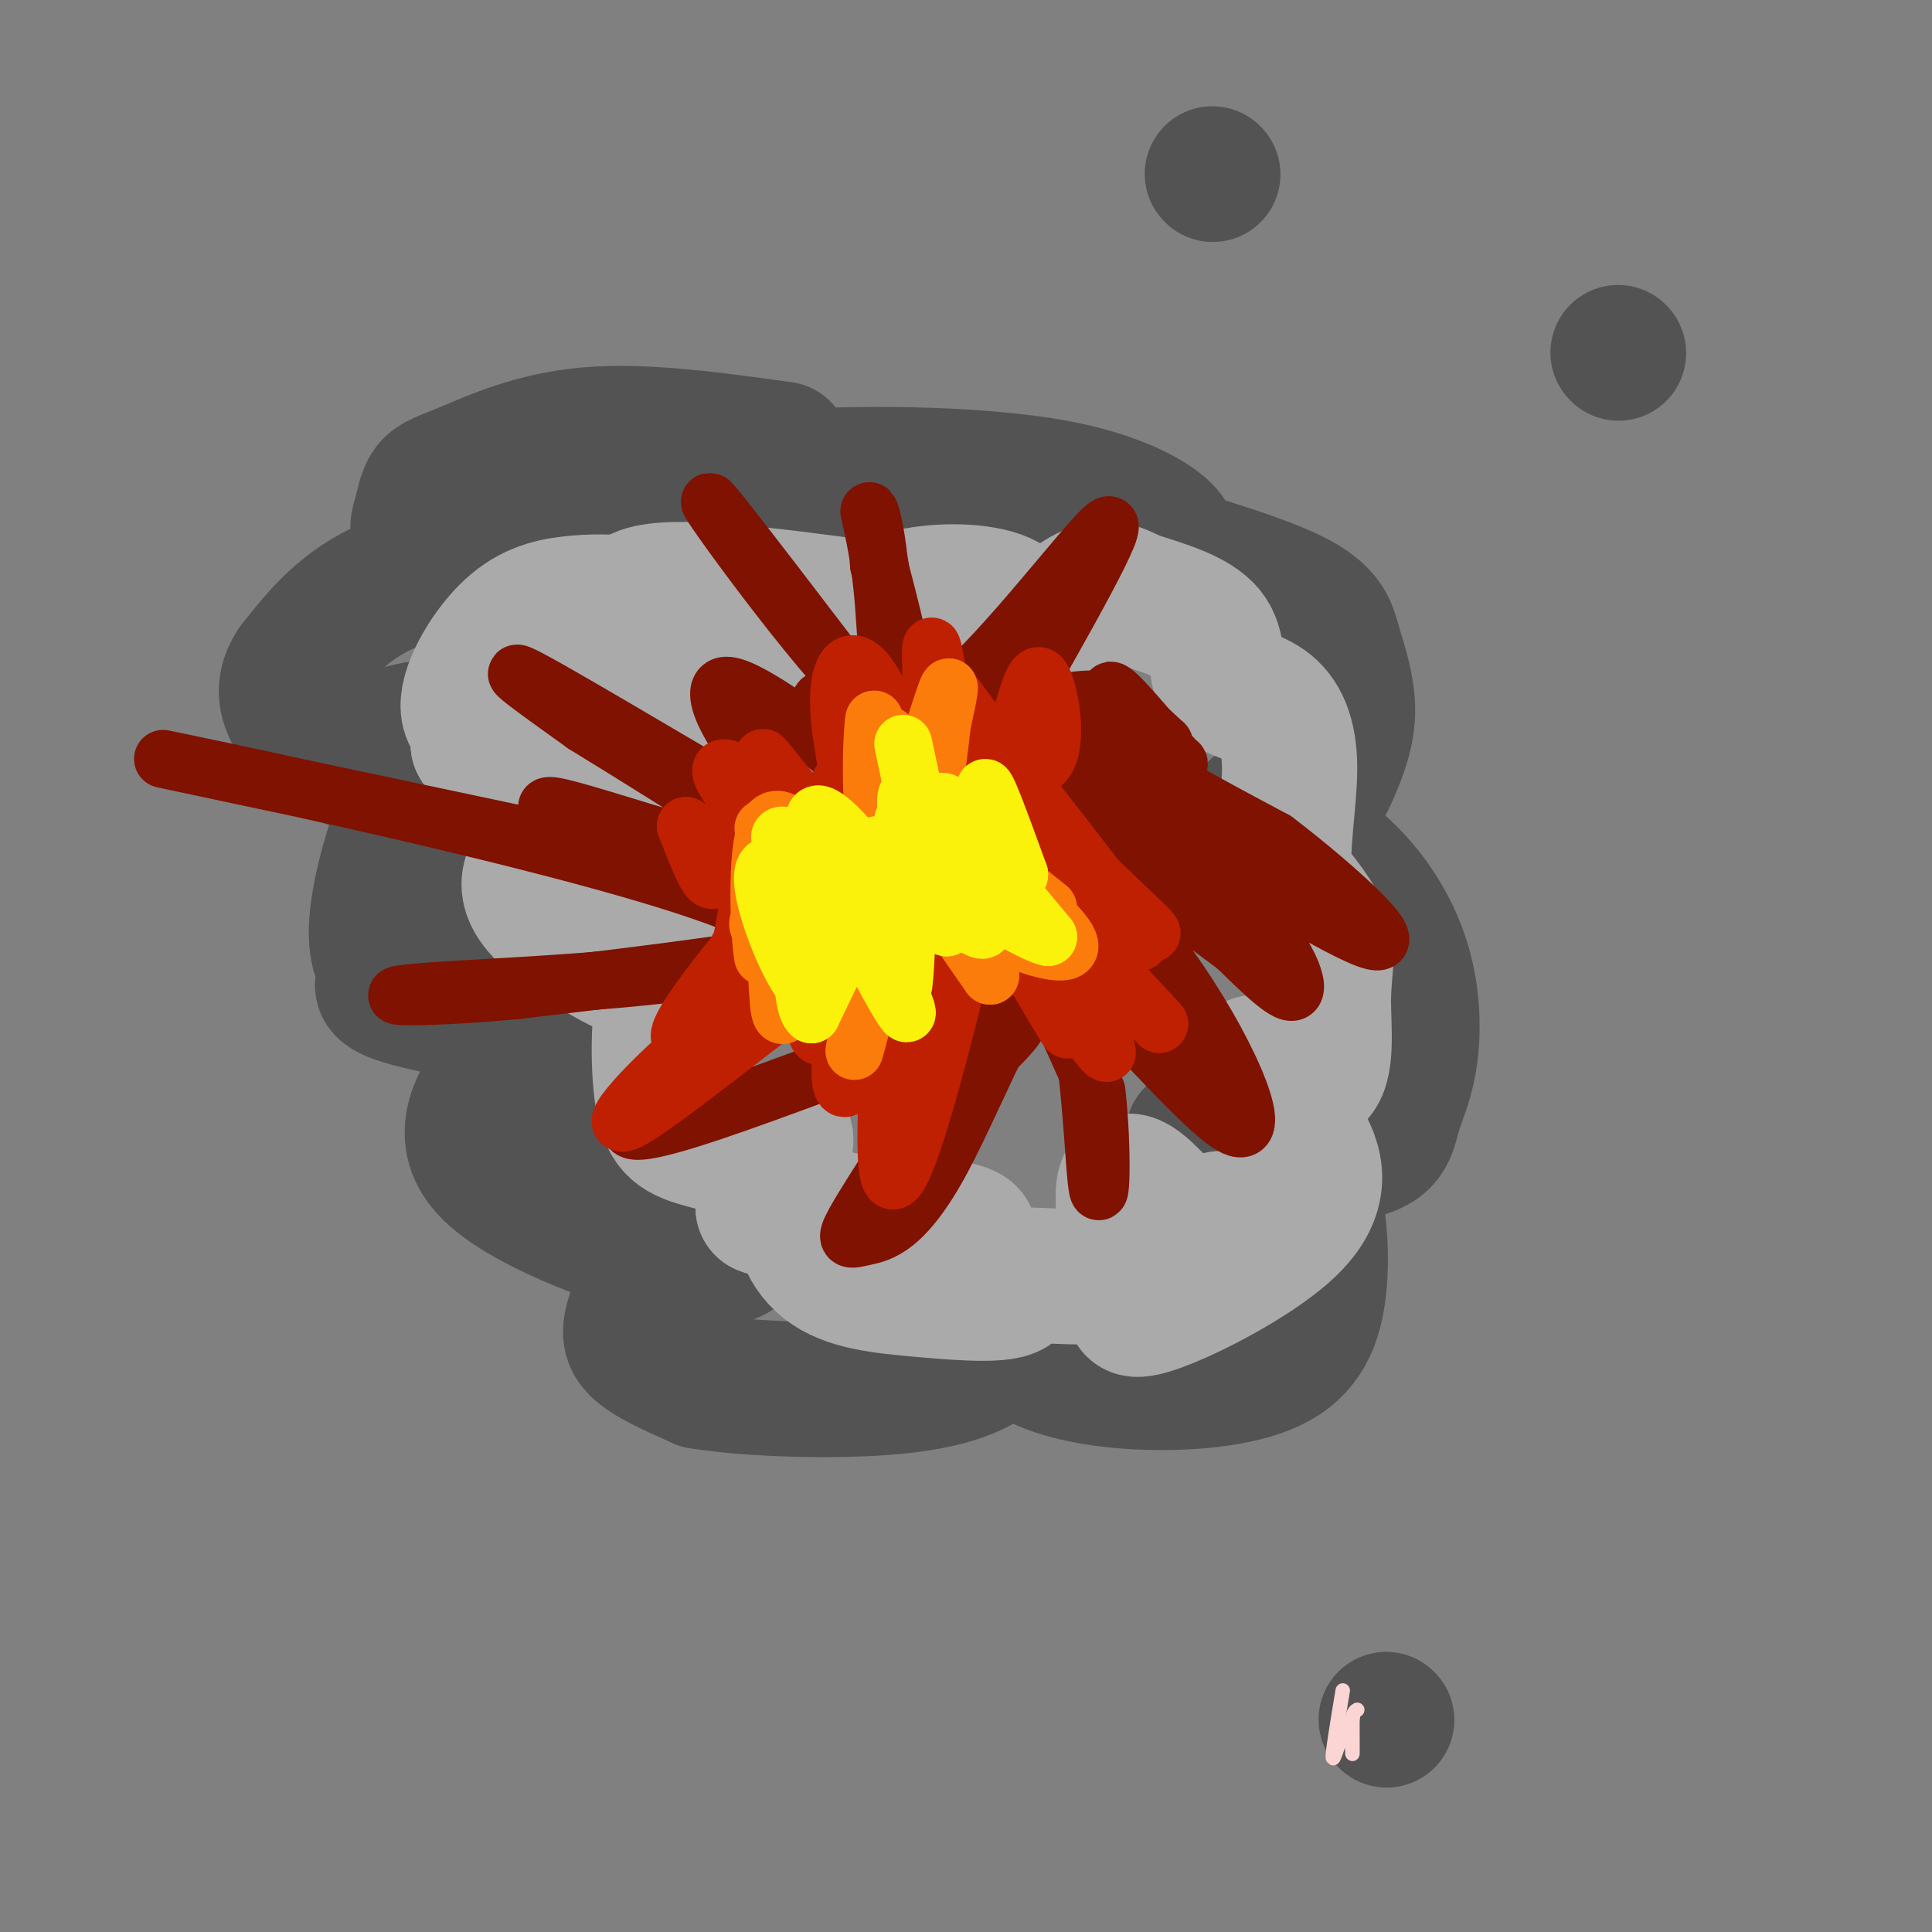<svg viewBox='0 0 400 400' version='1.1' xmlns='http://www.w3.org/2000/svg' xmlns:xlink='http://www.w3.org/1999/xlink'><rect x="0" y="0" width="400" height="400" fill="#808080" stroke="none"/><g fill='none' stroke='rgb(83,83,83)' stroke-width='28' stroke-linecap='round' stroke-linejoin='round'><path d='M162,93c-14.305,-1.978 -28.611,-3.956 -40,-3c-11.389,0.956 -19.863,4.845 -25,7c-5.137,2.155 -6.937,2.577 -8,4c-1.063,1.423 -1.390,3.848 -2,6c-0.610,2.152 -1.504,4.030 4,5c5.504,0.970 17.405,1.030 16,2c-1.405,0.970 -16.116,2.848 -26,7c-9.884,4.152 -14.942,10.576 -20,17'/><path d='M61,138c-3.226,4.880 -1.290,8.579 1,12c2.290,3.421 4.935,6.565 16,9c11.065,2.435 30.551,4.160 39,5c8.449,0.840 5.860,0.796 6,-1c0.140,-1.796 3.010,-5.345 0,-8c-3.010,-2.655 -11.900,-4.416 -19,-4c-7.100,0.416 -12.411,3.009 -17,11c-4.589,7.991 -8.456,21.379 -9,29c-0.544,7.621 2.235,9.473 2,11c-0.235,1.527 -3.486,2.729 5,5c8.486,2.271 28.708,5.611 40,7c11.292,1.389 13.655,0.825 15,0c1.345,-0.825 1.673,-1.913 2,-3'/><path d='M142,211c-3.891,-1.664 -14.617,-4.323 -22,-3c-7.383,1.323 -11.421,6.630 -16,13c-4.579,6.370 -9.699,13.804 -3,21c6.699,7.196 25.217,14.154 36,17c10.783,2.846 13.829,1.578 16,0c2.171,-1.578 3.465,-3.467 1,-5c-2.465,-1.533 -8.691,-2.709 -12,-3c-3.309,-0.291 -3.701,0.303 -5,4c-1.299,3.697 -3.503,10.495 -5,15c-1.497,4.505 -2.285,6.716 0,9c2.285,2.284 7.642,4.642 13,7'/><path d='M145,286c10.019,1.653 28.567,2.287 41,1c12.433,-1.287 18.752,-4.494 21,-8c2.248,-3.506 0.426,-7.313 0,-7c-0.426,0.313 0.546,4.744 5,8c4.454,3.256 12.390,5.338 22,6c9.610,0.662 20.893,-0.096 28,-3c7.107,-2.904 10.039,-7.954 11,-16c0.961,-8.046 -0.049,-19.089 -3,-25c-2.951,-5.911 -7.843,-6.689 -12,-7c-4.157,-0.311 -7.578,-0.156 -11,0'/><path d='M247,235c-0.360,1.146 4.240,4.012 11,5c6.760,0.988 15.680,0.099 21,-1c5.320,-1.099 7.041,-2.407 8,-4c0.959,-1.593 1.157,-3.469 2,-6c0.843,-2.531 2.332,-5.716 3,-11c0.668,-5.284 0.516,-12.666 -2,-20c-2.516,-7.334 -7.397,-14.619 -14,-20c-6.603,-5.381 -14.930,-8.859 -16,-10c-1.070,-1.141 5.115,0.055 9,-1c3.885,-1.055 5.469,-4.361 7,-8c1.531,-3.639 3.009,-7.611 3,-12c-0.009,-4.389 -1.504,-9.194 -3,-14'/><path d='M276,133c-1.042,-3.985 -2.146,-6.949 -12,-11c-9.854,-4.051 -28.458,-9.190 -32,-10c-3.542,-0.810 7.976,2.708 10,1c2.024,-1.708 -5.447,-8.643 -23,-12c-17.553,-3.357 -45.187,-3.134 -57,-2c-11.813,1.134 -7.804,3.181 -6,5c1.804,1.819 1.402,3.409 1,5'/><path d='M157,109c-3.657,-0.394 -13.300,-3.879 -19,-7c-5.700,-3.121 -7.458,-5.879 -14,3c-6.542,8.879 -17.869,29.394 -25,39c-7.131,9.606 -10.065,8.303 -13,7'/><path d='M86,151c-3.950,0.979 -7.324,-0.072 0,13c7.324,13.072 25.344,40.267 32,47c6.656,6.733 1.946,-6.995 -1,-15c-2.946,-8.005 -4.127,-10.287 -4,-7c0.127,3.287 1.564,12.144 3,21'/><path d='M116,210c1.607,8.571 4.125,19.500 10,25c5.875,5.500 15.107,5.571 19,7c3.893,1.429 2.446,4.214 1,7'/><path d='M287,356c0.000,0.000 0.100,0.100 0.1,0.1'/><path d='M335,73c0.000,0.000 0.100,0.100 0.1,0.1'/><path d='M251,36c0.000,0.000 0.100,0.100 0.1,0.1'/></g>
<g fill='none' stroke='rgb(170,170,170)' stroke-width='28' stroke-linecap='round' stroke-linejoin='round'><path d='M180,126c-20.238,-2.708 -40.476,-5.417 -47,-3c-6.524,2.417 0.667,9.958 4,11c3.333,1.042 2.810,-4.417 1,-7c-1.810,-2.583 -4.905,-2.292 -8,-2'/><path d='M130,125c-3.334,-0.433 -7.669,-0.517 -12,0c-4.331,0.517 -8.658,1.634 -13,6c-4.342,4.366 -8.700,11.980 -8,16c0.700,4.020 6.458,4.444 9,4c2.542,-0.444 1.867,-1.758 2,-4c0.133,-2.242 1.074,-5.411 0,-8c-1.074,-2.589 -4.164,-4.597 -6,-2c-1.836,2.597 -2.418,9.798 -3,17'/><path d='M99,154c3.410,5.960 13.433,12.361 21,15c7.567,2.639 12.676,1.516 16,1c3.324,-0.516 4.863,-0.426 7,-2c2.137,-1.574 4.874,-4.811 0,-4c-4.874,0.811 -17.358,5.671 -25,10c-7.642,4.329 -10.442,8.127 -7,13c3.442,4.873 13.126,10.821 20,14c6.874,3.179 10.937,3.590 15,4'/><path d='M146,205c0.918,-1.370 -4.289,-6.796 -7,-3c-2.711,3.796 -2.928,16.813 -2,24c0.928,7.187 3.001,8.545 8,10c4.999,1.455 12.923,3.007 16,2c3.077,-1.007 1.308,-4.573 0,-3c-1.308,1.573 -2.154,8.287 -3,15'/><path d='M158,250c7.595,2.976 28.083,2.917 37,4c8.917,1.083 6.262,3.310 0,3c-6.262,-0.310 -16.131,-3.155 -26,-6'/><path d='M169,251c-4.409,1.290 -2.433,7.514 2,11c4.433,3.486 11.322,4.233 20,5c8.678,0.767 19.144,1.553 19,-1c-0.144,-2.553 -10.898,-8.444 -19,-11c-8.102,-2.556 -13.551,-1.778 -19,-1'/><path d='M172,254c-3.106,0.457 -1.370,2.099 -1,4c0.370,1.901 -0.628,4.062 7,5c7.628,0.938 23.880,0.653 35,1c11.120,0.347 17.109,1.324 19,-3c1.891,-4.324 -0.317,-13.950 1,-16c1.317,-2.050 6.158,3.475 11,9'/><path d='M244,254c5.052,0.159 12.182,-3.944 8,0c-4.182,3.944 -19.678,15.933 -17,17c2.678,1.067 23.529,-8.790 32,-17c8.471,-8.210 4.563,-14.774 2,-19c-2.563,-4.226 -3.782,-6.113 -5,-8'/><path d='M264,227c-2.382,-3.220 -5.837,-7.269 -4,-7c1.837,0.269 8.967,4.856 12,3c3.033,-1.856 1.971,-10.153 2,-16c0.029,-5.847 1.151,-9.242 0,-13c-1.151,-3.758 -4.576,-7.879 -8,-12'/><path d='M266,182c-0.854,-6.321 1.012,-16.125 1,-23c-0.012,-6.875 -1.900,-10.822 -5,-13c-3.100,-2.178 -7.412,-2.586 -9,-5c-1.588,-2.414 -0.454,-6.832 -3,-10c-2.546,-3.168 -8.773,-5.084 -15,-7'/><path d='M235,124c-3.860,-1.878 -6.011,-3.075 -10,-1c-3.989,2.075 -9.815,7.420 -12,8c-2.185,0.580 -0.729,-3.607 -4,-6c-3.271,-2.393 -11.268,-2.992 -18,-2c-6.732,0.992 -12.197,3.575 -15,6c-2.803,2.425 -2.944,4.693 -2,6c0.944,1.307 2.972,1.654 5,2'/><path d='M179,137c3.597,-0.376 10.090,-2.315 4,-3c-6.090,-0.685 -24.762,-0.117 -33,2c-8.238,2.117 -6.043,5.784 -4,9c2.043,3.216 3.935,5.981 5,5c1.065,-0.981 1.304,-5.709 0,-9c-1.304,-3.291 -4.152,-5.146 -7,-7'/><path d='M144,134c-2.253,-1.285 -4.385,-0.999 -6,0c-1.615,0.999 -2.711,2.711 -4,5c-1.289,2.289 -2.770,5.155 0,6c2.770,0.845 9.791,-0.330 12,0c2.209,0.330 -0.396,2.165 -3,4'/><path d='M143,149c0.583,2.917 3.542,8.208 -1,7c-4.542,-1.208 -16.583,-8.917 -20,-11c-3.417,-2.083 1.792,1.458 7,5'/><path d='M129,150c1.167,0.833 0.583,0.417 0,0'/></g>
<g fill='none' stroke='rgb(127,18,1)' stroke-width='12' stroke-linecap='round' stroke-linejoin='round'><path d='M191,161c-22.467,-29.511 -44.933,-59.022 -44,-57c0.933,2.022 25.267,35.578 35,43c9.733,7.422 4.867,-11.289 0,-30'/><path d='M182,117c-0.624,-7.751 -2.184,-12.129 -2,-11c0.184,1.129 2.111,7.767 3,19c0.889,11.233 0.739,27.063 11,21c10.261,-6.063 30.932,-34.018 35,-37c4.068,-2.982 -8.466,19.009 -21,41'/><path d='M208,150c-5.054,7.128 -7.190,4.447 0,3c7.190,-1.447 23.705,-1.659 27,-2c3.295,-0.341 -6.630,-0.812 -4,3c2.630,3.812 17.815,11.906 33,20'/><path d='M264,174c13.078,9.938 29.272,24.785 18,20c-11.272,-4.785 -50.011,-29.200 -58,-34c-7.989,-4.800 14.772,10.015 28,22c13.228,11.985 16.922,21.138 16,23c-0.922,1.862 -6.461,-3.569 -12,-9'/><path d='M256,196c-11.127,-8.336 -32.946,-24.676 -36,-25c-3.054,-0.324 12.656,15.367 24,32c11.344,16.633 18.324,34.209 11,30c-7.324,-4.209 -28.950,-30.203 -36,-35c-7.050,-4.797 0.475,11.601 8,28'/><path d='M227,226c1.397,11.661 0.889,26.814 0,18c-0.889,-8.814 -2.161,-41.597 -8,-44c-5.839,-2.403 -16.246,25.572 -24,40c-7.754,14.428 -12.857,15.307 -16,16c-3.143,0.693 -4.327,1.198 -2,-3c2.327,-4.198 8.163,-13.099 14,-22'/><path d='M191,231c10.622,-10.236 30.178,-24.826 14,-21c-16.178,3.826 -68.089,26.067 -74,24c-5.911,-2.067 34.178,-28.441 52,-39c17.822,-10.559 13.378,-5.303 -3,-1c-16.378,4.303 -44.689,7.651 -73,11'/><path d='M107,205c-20.726,1.970 -36.040,1.394 -14,0c22.040,-1.394 81.434,-3.606 67,-14c-14.434,-10.394 -102.695,-28.970 -122,-33c-19.305,-4.030 30.348,6.485 80,17'/><path d='M118,175c17.726,4.260 22.040,6.410 15,3c-7.040,-3.410 -25.434,-12.380 -18,-11c7.434,1.380 40.695,13.108 46,12c5.305,-1.108 -17.348,-15.054 -40,-29'/><path d='M121,150c-11.687,-8.391 -20.905,-14.867 -7,-7c13.905,7.867 50.933,30.078 62,36c11.067,5.922 -3.828,-4.444 -14,-15c-10.172,-10.556 -15.621,-21.302 -12,-22c3.621,-0.698 16.310,8.651 29,18'/><path d='M179,160c6.202,4.500 7.208,6.750 3,2c-4.208,-4.750 -13.631,-16.500 -12,-17c1.631,-0.500 14.315,10.250 27,21'/><path d='M223,145c2.500,-0.250 5.000,-0.500 8,1c3.000,1.500 6.500,4.750 10,8'/><path d='M241,154c0.917,1.762 -1.792,2.167 -5,-1c-3.208,-3.167 -6.917,-9.905 -6,-10c0.917,-0.095 6.458,6.452 12,13'/><path d='M242,156c2.333,2.500 2.167,2.250 2,2'/></g>
<g fill='none' stroke='rgb(191,32,1)' stroke-width='12' stroke-linecap='round' stroke-linejoin='round'><path d='M174,162c0.000,0.000 -20.000,32.000 -20,32'/><path d='M154,194c-3.515,6.679 -2.301,7.378 -1,3c1.301,-4.378 2.689,-13.833 2,-18c-0.689,-4.167 -3.455,-3.045 -5,-1c-1.545,2.045 -1.870,5.013 -3,4c-1.130,-1.013 -3.065,-6.006 -5,-11'/><path d='M142,171c7.079,4.211 27.278,20.239 29,19c1.722,-1.239 -15.033,-19.744 -20,-27c-4.967,-7.256 1.855,-3.261 9,2c7.145,5.261 14.613,11.789 17,14c2.387,2.211 -0.306,0.106 -3,-2'/><path d='M174,177c-5.223,-6.420 -16.781,-21.469 -16,-20c0.781,1.469 13.900,19.456 18,20c4.100,0.544 -0.819,-16.353 -2,-27c-1.181,-10.647 1.377,-15.042 5,-11c3.623,4.042 8.312,16.521 13,29'/><path d='M192,168c2.927,9.118 3.743,17.413 3,6c-0.743,-11.413 -3.046,-42.534 -2,-40c1.046,2.534 5.442,38.724 9,47c3.558,8.276 6.279,-11.362 9,-31'/><path d='M211,150c2.287,-7.898 3.505,-12.144 5,-9c1.495,3.144 3.267,13.678 0,17c-3.267,3.322 -11.572,-0.567 -6,8c5.572,8.567 25.021,29.591 26,29c0.979,-0.591 -16.510,-22.795 -34,-45'/><path d='M202,150c-6.217,-8.377 -4.758,-6.821 -3,-3c1.758,3.821 3.816,9.905 14,21c10.184,11.095 28.492,27.201 25,25c-3.492,-2.201 -28.786,-22.708 -40,-31c-11.214,-8.292 -8.347,-4.369 1,6c9.347,10.369 25.173,27.185 41,44'/><path d='M240,212c-2.531,-2.848 -29.359,-31.970 -32,-30c-2.641,1.970 18.904,35.030 21,36c2.096,0.970 -15.258,-30.152 -23,-40c-7.742,-9.848 -5.871,1.576 -4,13'/><path d='M202,191c-4.271,12.589 -12.949,37.563 -16,44c-3.051,6.437 -0.475,-5.662 4,-20c4.475,-14.338 10.849,-30.915 11,-27c0.151,3.915 -5.921,28.323 -10,42c-4.079,13.677 -6.165,16.622 -7,13c-0.835,-3.622 -0.417,-13.811 0,-24'/><path d='M184,219c0.963,-7.740 3.370,-15.090 5,-21c1.630,-5.910 2.484,-10.379 -10,-2c-12.484,8.379 -38.305,29.607 -47,35c-8.695,5.393 -0.264,-5.048 14,-17c14.264,-11.952 34.361,-25.415 37,-27c2.639,-1.585 -12.181,8.707 -27,19'/><path d='M156,206c-7.768,5.460 -13.686,9.609 -15,9c-1.314,-0.609 1.978,-5.978 10,-16c8.022,-10.022 20.775,-24.698 21,-21c0.225,3.698 -12.079,25.771 -13,28c-0.921,2.229 9.539,-15.385 20,-33'/><path d='M179,173c2.982,5.517 0.439,35.809 -2,47c-2.439,11.191 -4.772,3.282 -1,-11c3.772,-14.282 13.649,-34.938 15,-34c1.351,0.938 -5.825,23.469 -13,46'/><path d='M178,221c0.304,1.666 7.565,-17.170 10,-23c2.435,-5.830 0.044,1.344 -6,8c-6.044,6.656 -15.743,12.792 -12,5c3.743,-7.792 20.926,-29.512 29,-36c8.074,-6.488 7.037,2.256 6,11'/><path d='M205,186c5.738,9.881 17.083,29.083 16,27c-1.083,-2.083 -14.595,-25.452 -18,-31c-3.405,-5.548 3.298,6.726 10,19'/><path d='M213,201c-1.200,-0.689 -9.200,-11.911 -12,-15c-2.800,-3.089 -0.400,1.956 2,7'/><path d='M187,168c-1.167,1.167 -2.333,2.333 -3,2c-0.667,-0.333 -0.833,-2.167 -1,-4'/></g>
<g fill='none' stroke='rgb(251,123,11)' stroke-width='12' stroke-linecap='round' stroke-linejoin='round'><path d='M184,157c-0.067,-3.511 -0.133,-7.022 0,-3c0.133,4.022 0.467,15.578 0,16c-0.467,0.422 -1.733,-10.289 -3,-21'/><path d='M181,149c-0.726,4.405 -1.042,25.917 2,26c3.042,0.083 9.440,-21.262 12,-29c2.560,-7.738 1.280,-1.869 0,4'/><path d='M195,150c-0.333,3.333 -1.167,9.667 -2,16'/><path d='M193,166c6.089,8.178 22.311,20.622 24,22c1.689,1.378 -11.156,-8.311 -24,-18'/><path d='M193,170c0.769,0.674 14.692,11.357 22,18c7.308,6.643 8.000,9.244 4,9c-4.000,-0.244 -12.692,-3.335 -20,-9c-7.308,-5.665 -13.231,-13.904 -12,-12c1.231,1.904 9.615,13.952 18,26'/><path d='M205,202c0.548,-2.381 -7.083,-21.333 -14,-18c-6.917,3.333 -13.119,28.952 -14,33c-0.881,4.048 3.560,-13.476 8,-31'/><path d='M185,186c2.434,-7.833 4.518,-11.914 1,-7c-3.518,4.914 -12.640,18.823 -14,19c-1.360,0.177 5.040,-13.378 6,-19c0.960,-5.622 -3.520,-3.311 -8,-1'/><path d='M170,178c-5.429,-2.512 -15.000,-8.292 -11,-6c4.000,2.292 21.571,12.655 25,14c3.429,1.345 -7.286,-6.327 -18,-14'/><path d='M166,172c-0.455,1.577 7.409,12.519 11,19c3.591,6.481 2.911,8.500 1,10c-1.911,1.500 -5.053,2.481 -10,0c-4.947,-2.481 -11.699,-8.423 -11,-10c0.699,-1.577 8.850,1.212 17,4'/><path d='M174,195c0.805,2.944 -5.681,8.305 -9,12c-3.319,3.695 -3.470,5.726 -4,-3c-0.530,-8.726 -1.437,-28.207 -2,-31c-0.563,-2.793 -0.781,11.104 -1,25'/><path d='M158,198c-0.647,-2.768 -1.765,-22.189 1,-27c2.765,-4.811 9.411,4.989 14,12c4.589,7.011 7.120,11.234 6,11c-1.120,-0.234 -5.891,-4.924 -7,-6c-1.109,-1.076 1.446,1.462 4,4'/><path d='M176,192c1.000,1.000 1.500,1.500 2,2'/></g>
<g fill='none' stroke='rgb(251,242,11)' stroke-width='12' stroke-linecap='round' stroke-linejoin='round'><path d='M187,154c2.533,11.822 5.067,23.644 4,23c-1.067,-0.644 -5.733,-13.756 -2,-13c3.733,0.756 15.867,15.378 28,30'/><path d='M217,194c-4.905,-0.857 -31.167,-18.000 -35,-19c-3.833,-1.000 14.762,14.143 20,17c5.238,2.857 -2.881,-6.571 -11,-16'/><path d='M191,176c-2.762,5.571 -4.167,27.500 -4,28c0.167,0.500 1.905,-20.429 -1,-23c-2.905,-2.571 -10.452,13.214 -18,29'/><path d='M168,210c-3.005,-2.225 -1.517,-22.287 0,-23c1.517,-0.713 3.062,17.923 0,18c-3.062,0.077 -10.732,-18.407 -10,-24c0.732,-5.593 9.866,1.703 19,9'/><path d='M177,190c6.441,7.991 13.043,23.468 10,19c-3.043,-4.468 -15.730,-28.879 -18,-37c-2.270,-8.121 5.876,0.050 10,6c4.124,5.950 4.226,9.679 4,12c-0.226,2.321 -0.779,3.235 -3,2c-2.221,-1.235 -6.111,-4.617 -10,-8'/><path d='M170,184c-2.930,-2.749 -5.255,-5.621 -7,-8c-1.745,-2.379 -2.911,-4.267 2,-2c4.911,2.267 15.899,8.687 20,7c4.101,-1.687 1.315,-11.482 2,-11c0.685,0.482 4.843,11.241 9,22'/><path d='M196,192c0.292,-4.102 -3.478,-25.357 -1,-26c2.478,-0.643 11.206,19.327 13,20c1.794,0.673 -3.344,-17.951 -4,-22c-0.656,-4.049 3.172,6.475 7,17'/><path d='M211,181c0.333,1.000 -2.333,-5.000 -5,-11'/></g>
<g fill='none' stroke='rgb(251,212,212)' stroke-width='3' stroke-linecap='round' stroke-linejoin='round'><path d='M278,350c-1.155,6.929 -2.310,13.857 -2,14c0.310,0.143 2.083,-6.500 3,-7c0.917,-0.500 0.976,5.143 1,6c0.024,0.857 0.012,-3.071 0,-7'/><path d='M280,356c0.167,-1.500 0.583,-1.750 1,-2'/></g>
</svg>
